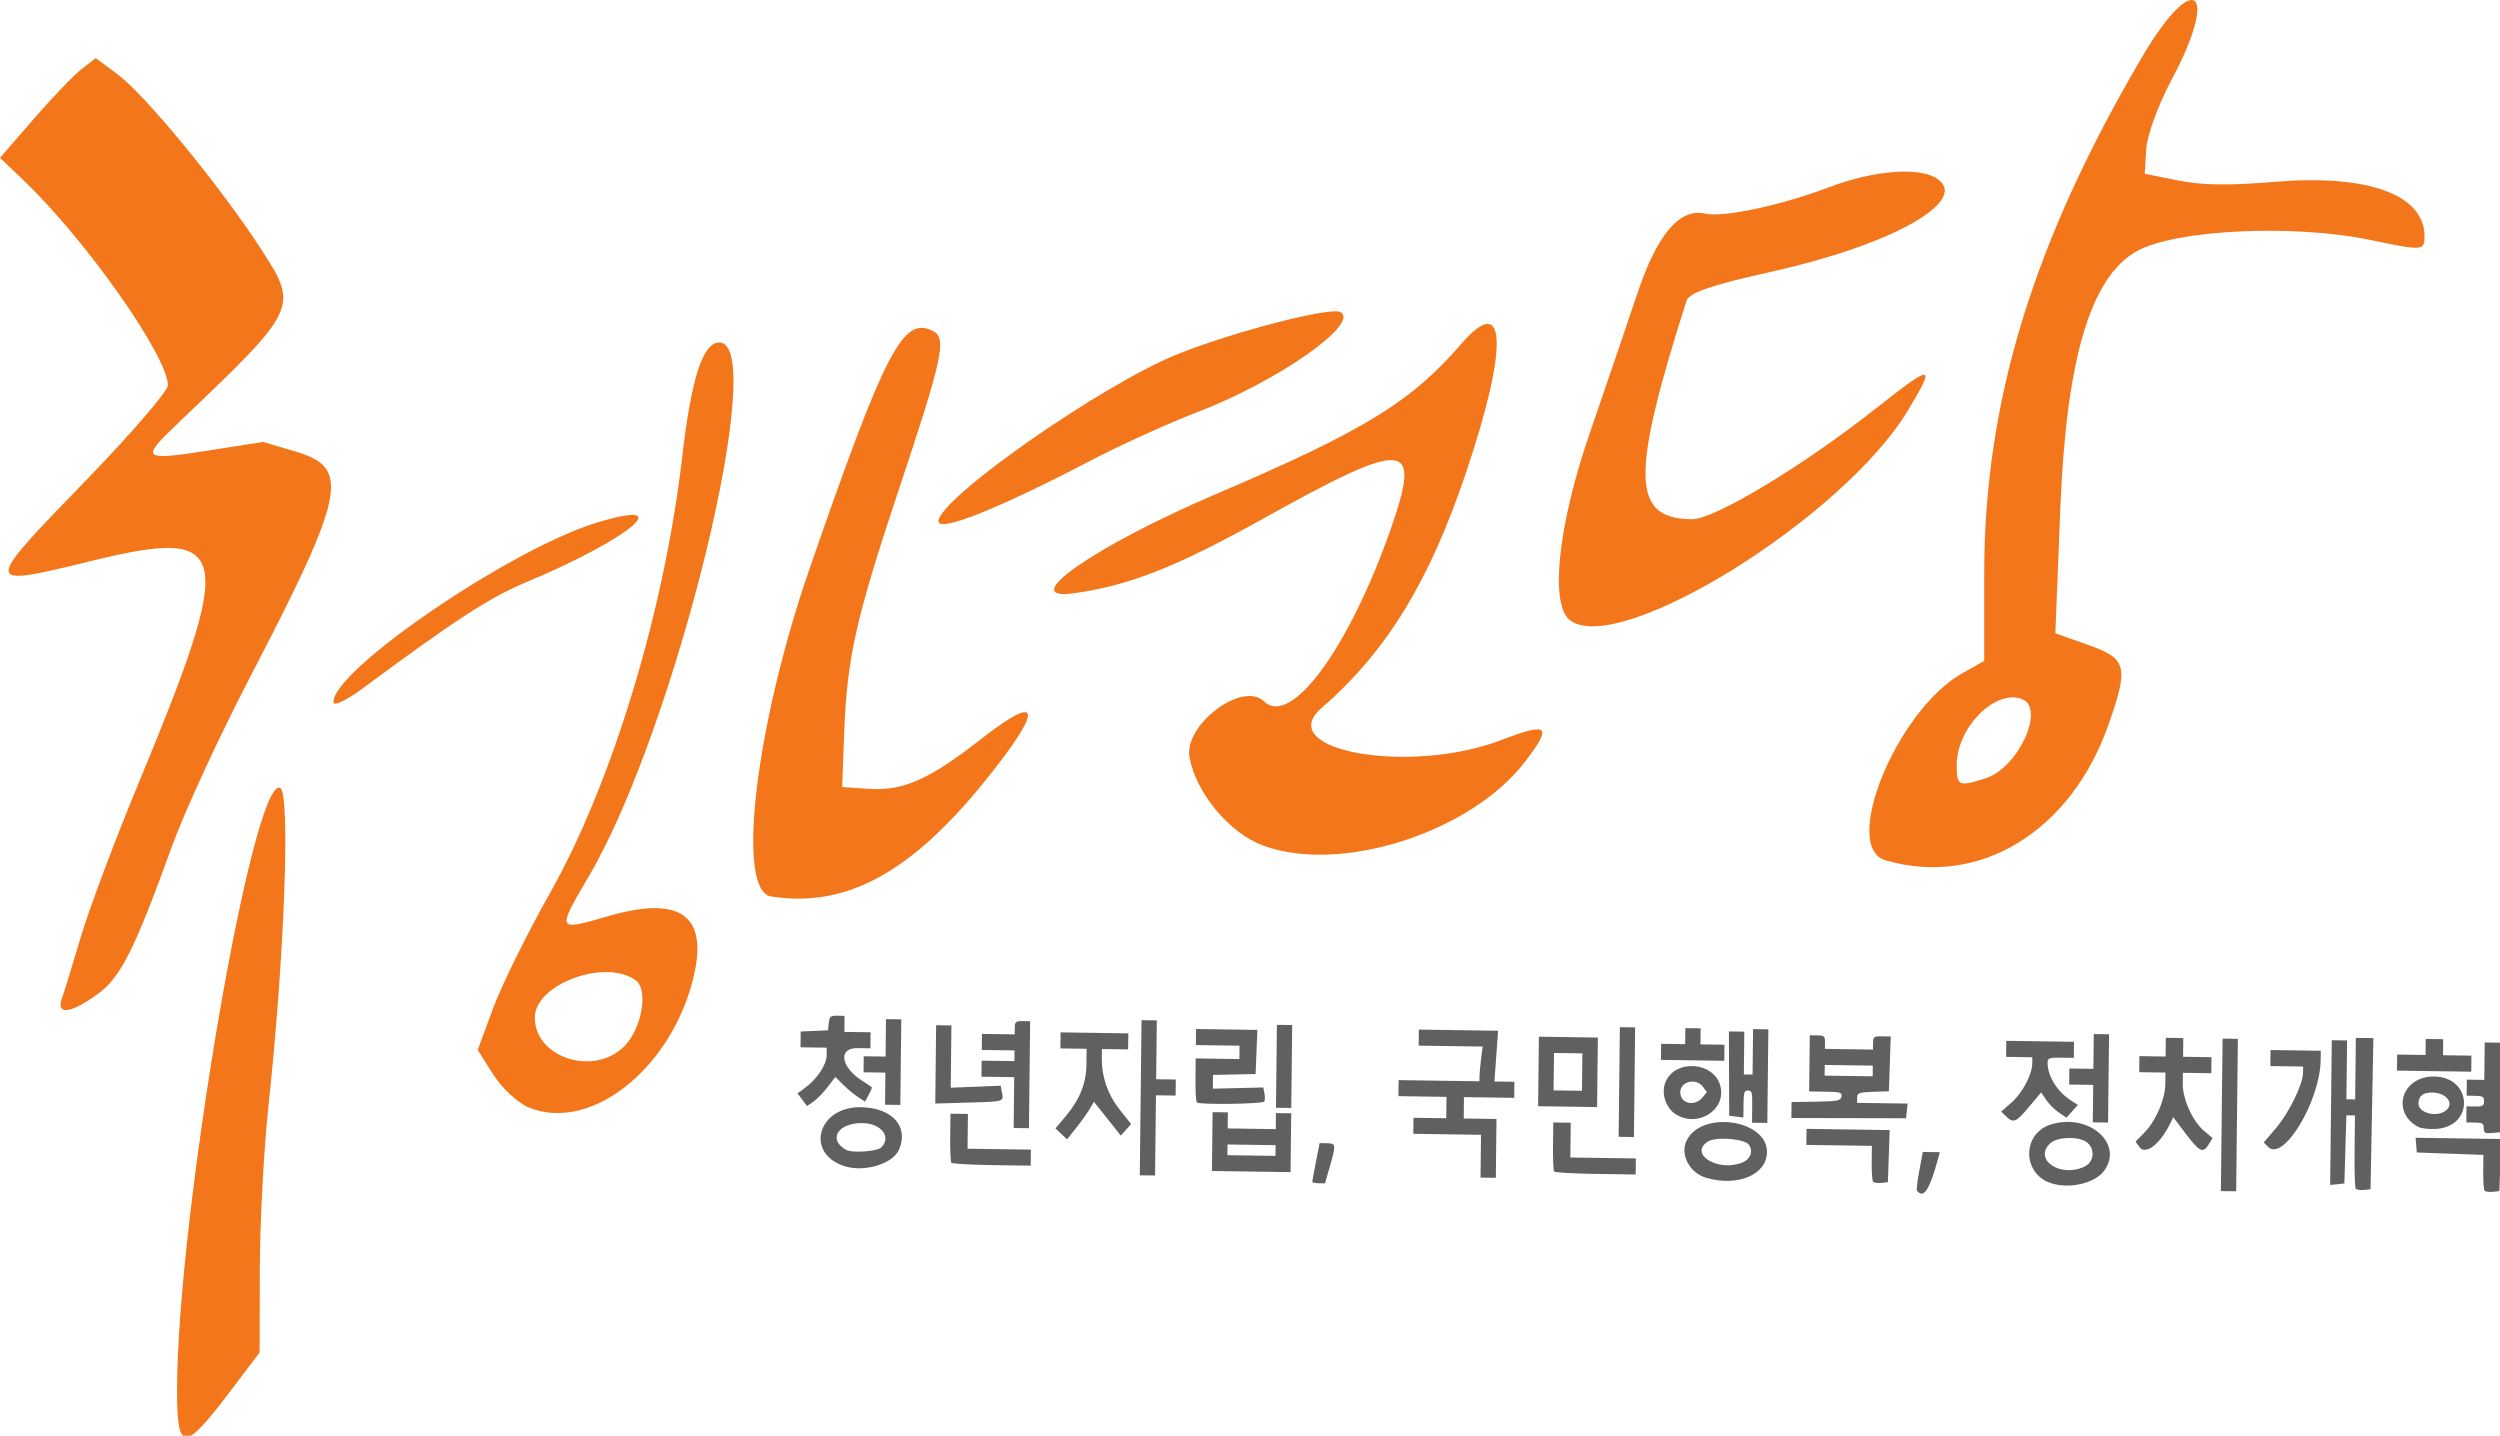 <?xml version="1.0" encoding="UTF-8"?> <svg xmlns="http://www.w3.org/2000/svg" width="210.6mm" height="120.94mm" version="1.1" viewBox="0 0 210.6 120.94"><g transform="matrix(.347 0 0 .347 -.294 -.183)"><path d="m43.829 338.11c0-41.762 18.297-148.83 25.007-146.33 2.546 0.947 1.11 40.612-2.783 76.896-1.147 10.691-2.107 28.606-2.133 39.809l-0.048 20.37-7.535 9.953c-10.795 14.26-12.508 14.164-12.508-0.699zm85.308-68.761c-2.62-1.105-6.464-4.689-8.543-7.965l-3.779-5.956 3.753-10.154c2.064-5.585 8.262-18.138 13.773-27.897 15.16-26.844 27.816-68.602 32.138-106.04 2.193-18.989 5.012-27.669 8.987-27.669 12.26 0-10.576 93.605-31.572 129.41-7.955 13.568-7.978 13.518 4.544 9.876 18.151-5.279 24.838 0.079 20.38 16.33-5.921 21.584-25.18 36.173-39.681 30.059zm23.694-15.282c3.996-4.494 5.344-13.382 2.359-15.547-7.407-5.373-24.507 0.921-24.507 9.02 0 10.08 15.047 14.515 22.148 6.527zm-136.95-11.197c0.597-1.659 2.687-8.446 4.644-15.082 1.958-6.636 8.44-23.83 14.404-38.208 23.167-55.847 22.013-61.169-11.487-52.975-27.033 6.612-27.028 6.661-1.865-19.309 11.015-11.368 20.027-21.819 20.027-23.225 0-7.044-19.981-35.417-35.085-49.82l-5.671-5.408 8.173-9.427c4.495-5.185 9.725-10.633 11.622-12.108l3.448-2.681 5.393 4.022c6.627 4.942 24.729 26.969 34.48 41.955 9.524 14.637 9.523 14.64-20.104 42.853-9.008 8.578-8.532 8.965 7.862 6.395l12.979-2.035 7.938 2.338c13.379 3.94 12.119 10.138-11.158 54.887-7.363 14.155-15.855 32.555-18.871 40.889-9.193 25.406-12.507 31.966-18.204 36.041-6.535 4.675-10.018 5.041-8.527 0.896zm172.15-24.72c-8.6-1.353-3.833-41.547 9.48-79.938 18.309-52.799 22.552-60.968 29.789-57.352 3.491 1.744 2.494 6.327-8.633 39.679-9.864 29.566-12.181 39.85-12.837 56.977l-0.539 14.077 6.268 0.433c8.512 0.587 14.813-2.186 27.487-12.102 14.71-11.508 15.16-7.494 1.116 9.958-18.159 22.566-33.952 31.13-52.131 28.27zm270.58-8.756c-10.932-3.174 2.679-36.41 18.598-45.413l5.343-3.022v-21.269c0-41.584 11.855-80.339 38.356-125.39 12.652-21.508 18.922-16.46 7.071 5.692-3.156 5.899-5.899 13.423-6.096 16.721l-0.358 5.996 8.083 1.625c5.889 1.184 12.298 1.273 23.611 0.329 22.489-1.876 36.194 3.119 36.222 13.201 0.01 3.557-0.419 3.588-13.055 0.939-18.684-3.917-47.378-2.552-56.796 2.702-11.225 6.262-17.118 26.097-18.568 62.489l-1.206 30.269 8.071 2.867c9.323 3.311 9.794 5.216 4.801 19.401-9.13 25.936-31.373 39.454-54.075 32.863zm24.275-19.922c7.983-2.572 14.598-17.09 8.774-19.256-6.511-2.422-15.79 7.003-15.79 16.04 0 5.127 0.449 5.332 7.016 3.216zm-175.35 16.344c-8.207-3.013-16.334-12.735-17.909-21.423-1.437-7.928 12.878-18.668 18.101-13.581 6.49 6.321 20.636-12.952 30.756-41.905 7.582-21.691 4.021-21.961-31.176-2.364-20.918 11.647-32.448 16.182-45.791 18.009-14.181 1.942 5.003-11.441 34.47-24.049 36.1-15.445 47.42-22.376 59.605-36.494 11.015-12.764 11.517 0.428 1.185 31.166-8.935 26.581-19.376 43.602-35.101 57.224-11.943 10.346 21.304 16.306 43.561 7.809 11.508-4.393 12.505-3.585 6.08 4.934-13.094 17.362-44.804 27.639-63.781 20.673zm-225.73-34.744c-0.51-7.616 42.861-37.241 63.929-43.667 20.076-6.124 8.124 3.883-17.417 14.583-8.644 3.621-17.356 9.289-39.274 25.551-3.916 2.906-7.173 4.496-7.238 3.533zm300.25-19.923c-5.031-3.677-3.043-22.878 4.695-45.358 3.807-11.06 9.049-26.444 11.648-34.186 4.765-14.194 10.254-20.635 16.378-19.22 4.389 1.014 18.379-1.962 30.115-6.405 11.091-4.2 22.188-5.006 26.441-1.922 7.465 5.415-11.48 15.97-40.137 22.363-15.059 3.359-20.3 5.156-20.944 7.179-13.612 42.729-13.332 52.972 1.452 52.972 5.398 0 26.875-12.946 44.315-26.712 14.189-11.2 14.923-11.165 7.963 0.378-15.666 25.981-69.913 59.693-81.925 50.912zm-153.38-24.063c0-5.459 39.63-33.176 57.986-40.555 13.675-5.497 37.353-11.607 39.642-10.228 4.7 2.83-15.37 16.848-34.73 24.258-7.034 2.692-18.802 8.039-26.151 11.882-22.171 11.593-36.746 17.401-36.746 14.643z" fill="#f3761b" stroke-width="1.728"></path><path d="m319.43 287.4c2e-3 -0.197 0.404-2.383 0.892-4.857l0.888-4.498 1.813 0.026c2.152 0.031 2.188 0.355 0.64 5.727l-1.154 4.005-1.542-0.022c-0.848-0.012-1.54-0.184-1.538-0.381zm146.8 2.207c-0.157-0.197 0.096-2.398 0.563-4.892l0.848-4.533 4.133 0.06-0.395 1.455c-2.102 7.75-3.53 9.943-5.148 7.909zm-188.47-22.585 0.211-18.828 3.711 0.054-0.16 14.283 4.772 0.07-0.044 3.895-4.772-0.07-0.218 19.477-3.711-0.054zm262.45 4.155 0.207-18.503 3.711 0.054-0.207 18.503-0.207 18.503-3.711-0.054zm-334.49 12.411c-9.534-3.198-6.268-14.462 4.137-14.267 7.615 0.143 11.688 4.692 9.235 10.315-1.525 3.496-8.544 5.571-13.372 3.952zm9.07-4.503c2.547-2.522-3e-3 -5.839-4.54-5.905-6.012-0.088-8.512 4.005-3.975 6.507 1.46 0.805 7.527 0.376 8.515-0.602zm145.54 2.129 0.058-5.194-16.436-0.24 0.044-3.895 7.953 0.116 0.058-5.194-11.664-0.17 0.044-3.895 19.618 0.286 0.013-1.208c7e-3 -0.664 0.18-2.561 0.384-4.215l0.371-3.007-15.52-0.227 0.044-3.895 19.233 0.281-0.439 6.162-0.439 6.162 4.836 0.071-0.044 3.895-12.195-0.178-0.058 5.194 7.953 0.116-0.16 14.283-3.711-0.054zm54.749 5.25c-4.043-1.175-6.407-5.598-4.804-8.989 3.528-7.463 19.622-5.197 19.533 2.749-0.061 5.491-7.078 8.463-14.73 6.24zm8.768-3.728c2.001-0.821 2.714-2.868 1.521-4.367-1.121-1.409-7.955-1.923-9.848-0.742-4.863 3.037 2.447 7.521 8.327 5.109zm31.714 4.66c-0.205-0.258-0.353-2.319-0.327-4.581l0.046-4.112-15.906-0.232 0.044-3.895 20.186 0.295-0.223 6.328-0.223 6.328-1.612 0.17c-0.886 0.093-1.78-0.041-1.985-0.3zm42.954 0.284c-6.768-2.446-6.712-11.922 0.083-14.124 9.259-3.001 18.035 4.645 12.98 11.31-2.294 3.025-8.676 4.399-13.063 2.814zm8.464-3.987c2.369-1.171 2.528-4.566 0.281-5.993-2.169-1.378-7.035-1.163-8.683 0.383-4.227 3.967 2.559 8.498 8.402 5.61zm65.757 5.412c-0.205-0.258-0.33-4.364-0.276-9.126l0.097-8.656-1.045-0.015-1.045-0.015-0.241 8.275-0.241 8.275-3.451 0.357 0.197-17.57 0.197-17.57 3.711 0.054-0.16 14.283 2.121 0.031 0.084-7.466 0.084-7.466 4.258 0.062-0.346 18.339-0.346 18.339-1.612 0.17c-0.886 0.093-1.78-0.042-1.985-0.3zm31.282 0.457c-0.205-0.258-0.353-2.312-0.328-4.564l0.046-4.095-16.167-0.594-0.148-1.788-0.148-1.788 20.787 0.303-0.445 12.656-1.612 0.17c-0.887 0.093-1.78-0.041-1.985-0.3zm-308.87-11.898 0.08-7.141 3.711 0.054-0.044 3.895 11.664 0.17 0.044-3.895 3.711 0.054-0.16 14.283-19.087-0.279zm15.354 2.172 0.015-1.298-11.664-0.17-0.029 2.597 11.664 0.17zm-78.693 2.964c-0.192-0.241-0.32-3.019-0.284-6.173l0.064-5.735 2.121 0.031 2.121 0.031-0.095 8.44 15.376 0.224-0.044 3.895-9.455-0.138c-5.2-0.076-9.612-0.335-9.804-0.576zm146.34 2.136c-0.192-0.241-0.32-3.019-0.284-6.173l0.064-5.735 2.121 0.031 2.121 0.031-0.095 8.44 15.906 0.232-0.044 3.895-9.72-0.142c-5.346-0.078-9.877-0.339-10.069-0.58zm-119.66-9.139-1.403-1.323 2.535-3.029c3.397-4.059 4.931-7.941 4.984-12.614l0.041-3.69-3.181-0.046-3.181-0.046 0.044-3.895 16.436 0.24-0.044 3.895-6.362-0.093-0.024 2.155c-0.051 4.594 1.45 8.94 4.345 12.577l2.768 3.478-2.5 2.804-6.52-8.191-1.104 1.838c-0.607 1.011-2.077 3.059-3.267 4.551l-2.163 2.713zm261.75 3.196-0.951-1.32 2.187-2.235c2.767-2.826 4.997-8.02 5.039-11.733l0.031-2.794-3.181-0.046-3.181-0.046 0.044-3.895 6.362 0.093 0.051-4.545 4.242 0.062-0.051 4.545 6.893 0.101-0.044 3.895-6.893-0.101-0.026 2.759c-0.035 3.66 2.426 9.069 5.162 11.346l2.073 1.725-0.926 1.518c-1.392 2.283-2.202 1.915-5.564-2.524l-3.075-4.06-0.584 1.24c-2.452 5.202-6.11 8.094-7.608 6.014zm31.261-0.026-1.081-1.097 3.025-3.553c3.111-3.654 6.478-10.559 6.51-13.346l0.017-1.519-7.953-0.116 0.044-3.895 12.195 0.178-0.025 2.204c-0.112 9.988-9.068 24.864-12.731 21.146zm-304.5-10.772 0.069-6.168-7.953-0.116 0.044-3.895 7.953 0.116 0.015-1.298 0.015-1.298-7.953-0.116 0.044-3.895 7.953 0.116 0.018-1.623c0.016-1.422 0.248-1.62 1.874-1.596l1.856 0.027-0.291 25.969-3.711-0.054zm146.95-4.998 0.149-13.309 3.711 0.054-0.149 13.309-0.149 13.309-3.711-0.054zm32.281 5.99c0.039-3.463-0.074-3.897-1.017-3.911-0.921-0.013-1.065 0.417-1.097 3.272l-0.037 3.287-3.442-0.457-0.032-10.228-0.032-10.227 3.738 0.055-0.116 10.388 2.121 0.031 0.062-5.518 0.062-5.519 3.711 0.054-0.255 22.724-3.711-0.054zm177.59 5.228c0.013-1.128-0.318-1.343-2.106-1.369l-2.121-0.031 0.044-3.895 2.121 0.031c1.767 0.026 2.123-0.185 2.135-1.268 0.012-1.082-0.339-1.304-2.106-1.329l-2.121-0.031 0.044-3.895 4.242 0.062 0.102-9.089 4.267 0.062-0.267 10.872-0.267 10.872-1.99 0.172c-1.709 0.148-1.988-0.016-1.976-1.165zm-408.2-6.912-1.154-1.543 1.867-1.374c2.859-2.104 5.17-5.57 5.195-7.792l0.022-1.925-3.181-0.046-3.181-0.046 0.043-3.833 6.632-0.29 0.188-1.783c0.164-1.559 0.416-1.78 2.008-1.756l1.821 0.027-0.044 3.895 6.362 0.093-0.044 3.895-3.181-0.046c-4.706-0.069-4.026 4.61 1.149 7.903 1.206 0.768 2.271 1.482 2.366 1.587 0.095 0.105-0.236 0.934-0.736 1.841l-0.908 1.65-1.659-1.071c-0.913-0.589-2.534-1.935-3.604-2.991l-1.944-1.92-1.857 2.441c-1.021 1.342-2.565 2.933-3.432 3.534l-1.575 1.094zm212.04 3.522c-2.437-1.548-3.574-5.084-2.497-7.766 2.282-5.686 11.787-5.042 13.332 0.904 1.512 5.814-5.497 10.252-10.835 6.862zm6.438-4.016 1.119-1.335-0.907-1.259c-1.652-2.295-5.513-1.41-5.543 1.271-0.031 2.731 3.432 3.591 5.331 1.324zm173.81 7.094c-6.71-3.597-3.936-12.354 3.877-12.24 9.29 0.136 9.827 12.057 0.574 12.722-1.723 0.124-3.726-0.093-4.45-0.481zm6.44-3.784c2.55-1.622 0.634-4.513-3.025-4.567-2.216-0.032-3.332 0.849-3.352 2.646-0.025 2.208 4.014 3.424 6.377 1.921zm-378.6-5.502 0.044-3.895-5.302-0.077 0.044-3.895 5.302 0.077 0.102-9.089 3.711 0.054-0.116 10.388-0.116 10.388-3.711-0.054zm220.01 5.191 0.022-1.937 5.96-0.097c5.185-0.084 5.985-0.244 6.151-1.23 0.168-0.999-0.286-1.141-3.825-1.192l-4.015-0.059 0.153-13.634 1.856 0.027c1.626 0.024 1.853 0.228 1.837 1.65l-0.018 1.623 11.664 0.17 0.018-1.623c0.016-1.463 0.229-1.62 2.158-1.592l2.139 0.031-0.451 13.305-3.846 0.135c-3.411 0.119-3.848 0.278-3.86 1.405l-0.014 1.27 12.265 0.179-0.376 3.566-27.84-0.06zm19.727-9.484 0.015-1.298-11.664-0.17-0.015 1.298-0.015 1.298 11.664 0.17zm32.358 11.007-1.179-1.141 2.543-2.234c2.621-2.302 4.98-6.765 5.011-9.478l0.017-1.486-6.362-0.093 0.044-3.895 16.436 0.24-0.044 3.895-3.181-0.046c-2.792-0.041-3.183 0.107-3.195 1.21-0.036 3.185 2.307 7.003 5.608 9.14l1.741 1.127-2.764 3.099-1.865-1.266c-1.026-0.697-2.409-2.079-3.073-3.071l-1.208-1.805-2.93 3.498c-3.171 3.785-3.8 4.044-5.597 2.306zm21.113-3.084 0.051-4.545-5.832-0.085 0.044-3.895 2.916 0.043 2.916 0.043 0.095-8.44 3.711 0.054-0.12 10.712-0.12 10.712-3.711-0.054zm-280.95-9.524 0.106-9.508 3.711 0.054-0.169 15.113 12.123-0.478 0.312 1.617c0.44 2.279 0.616 2.226-8.204 2.48l-7.986 0.23zm82.72 0.464 0.113-10.063 3.711 0.054-0.113 10.063-0.113 10.063-3.711-0.054zm-19.321 8.769c-0.216-0.279-0.366-2.796-0.335-5.593l0.057-5.086 10.604 0.155 0.036-3.246-10.604-0.155 0.044-3.895 14.889 0.217-0.214 5.354-0.214 5.354-10.343 0.221-0.037 3.339 12.244-0.297 0.29 1.501c0.159 0.826 0.132 1.689-0.06 1.919-0.512 0.611-15.893 0.81-16.356 0.212zm82.942-7.516 0.095-8.44 14.315 0.209-0.189 16.88-7.158-0.104-7.158-0.105zm10.604 0.155 0.051-4.545-6.893-0.101-0.051 4.545-0.051 4.545 6.893 0.101zm19.145-4.915 0.022-1.948 5.832 0.085 0.044-3.895 3.711 0.054-0.044 3.895 5.832 0.085-0.044 3.895-15.376-0.224zm178.68 2.608 0.022-1.948 6.893 0.101 0.044-3.895 2.121 0.031 2.121 0.031-0.044 3.895 6.893 0.101-0.044 3.895-18.027-0.263z" fill="#606060" stroke-width=".587"></path></g></svg> 